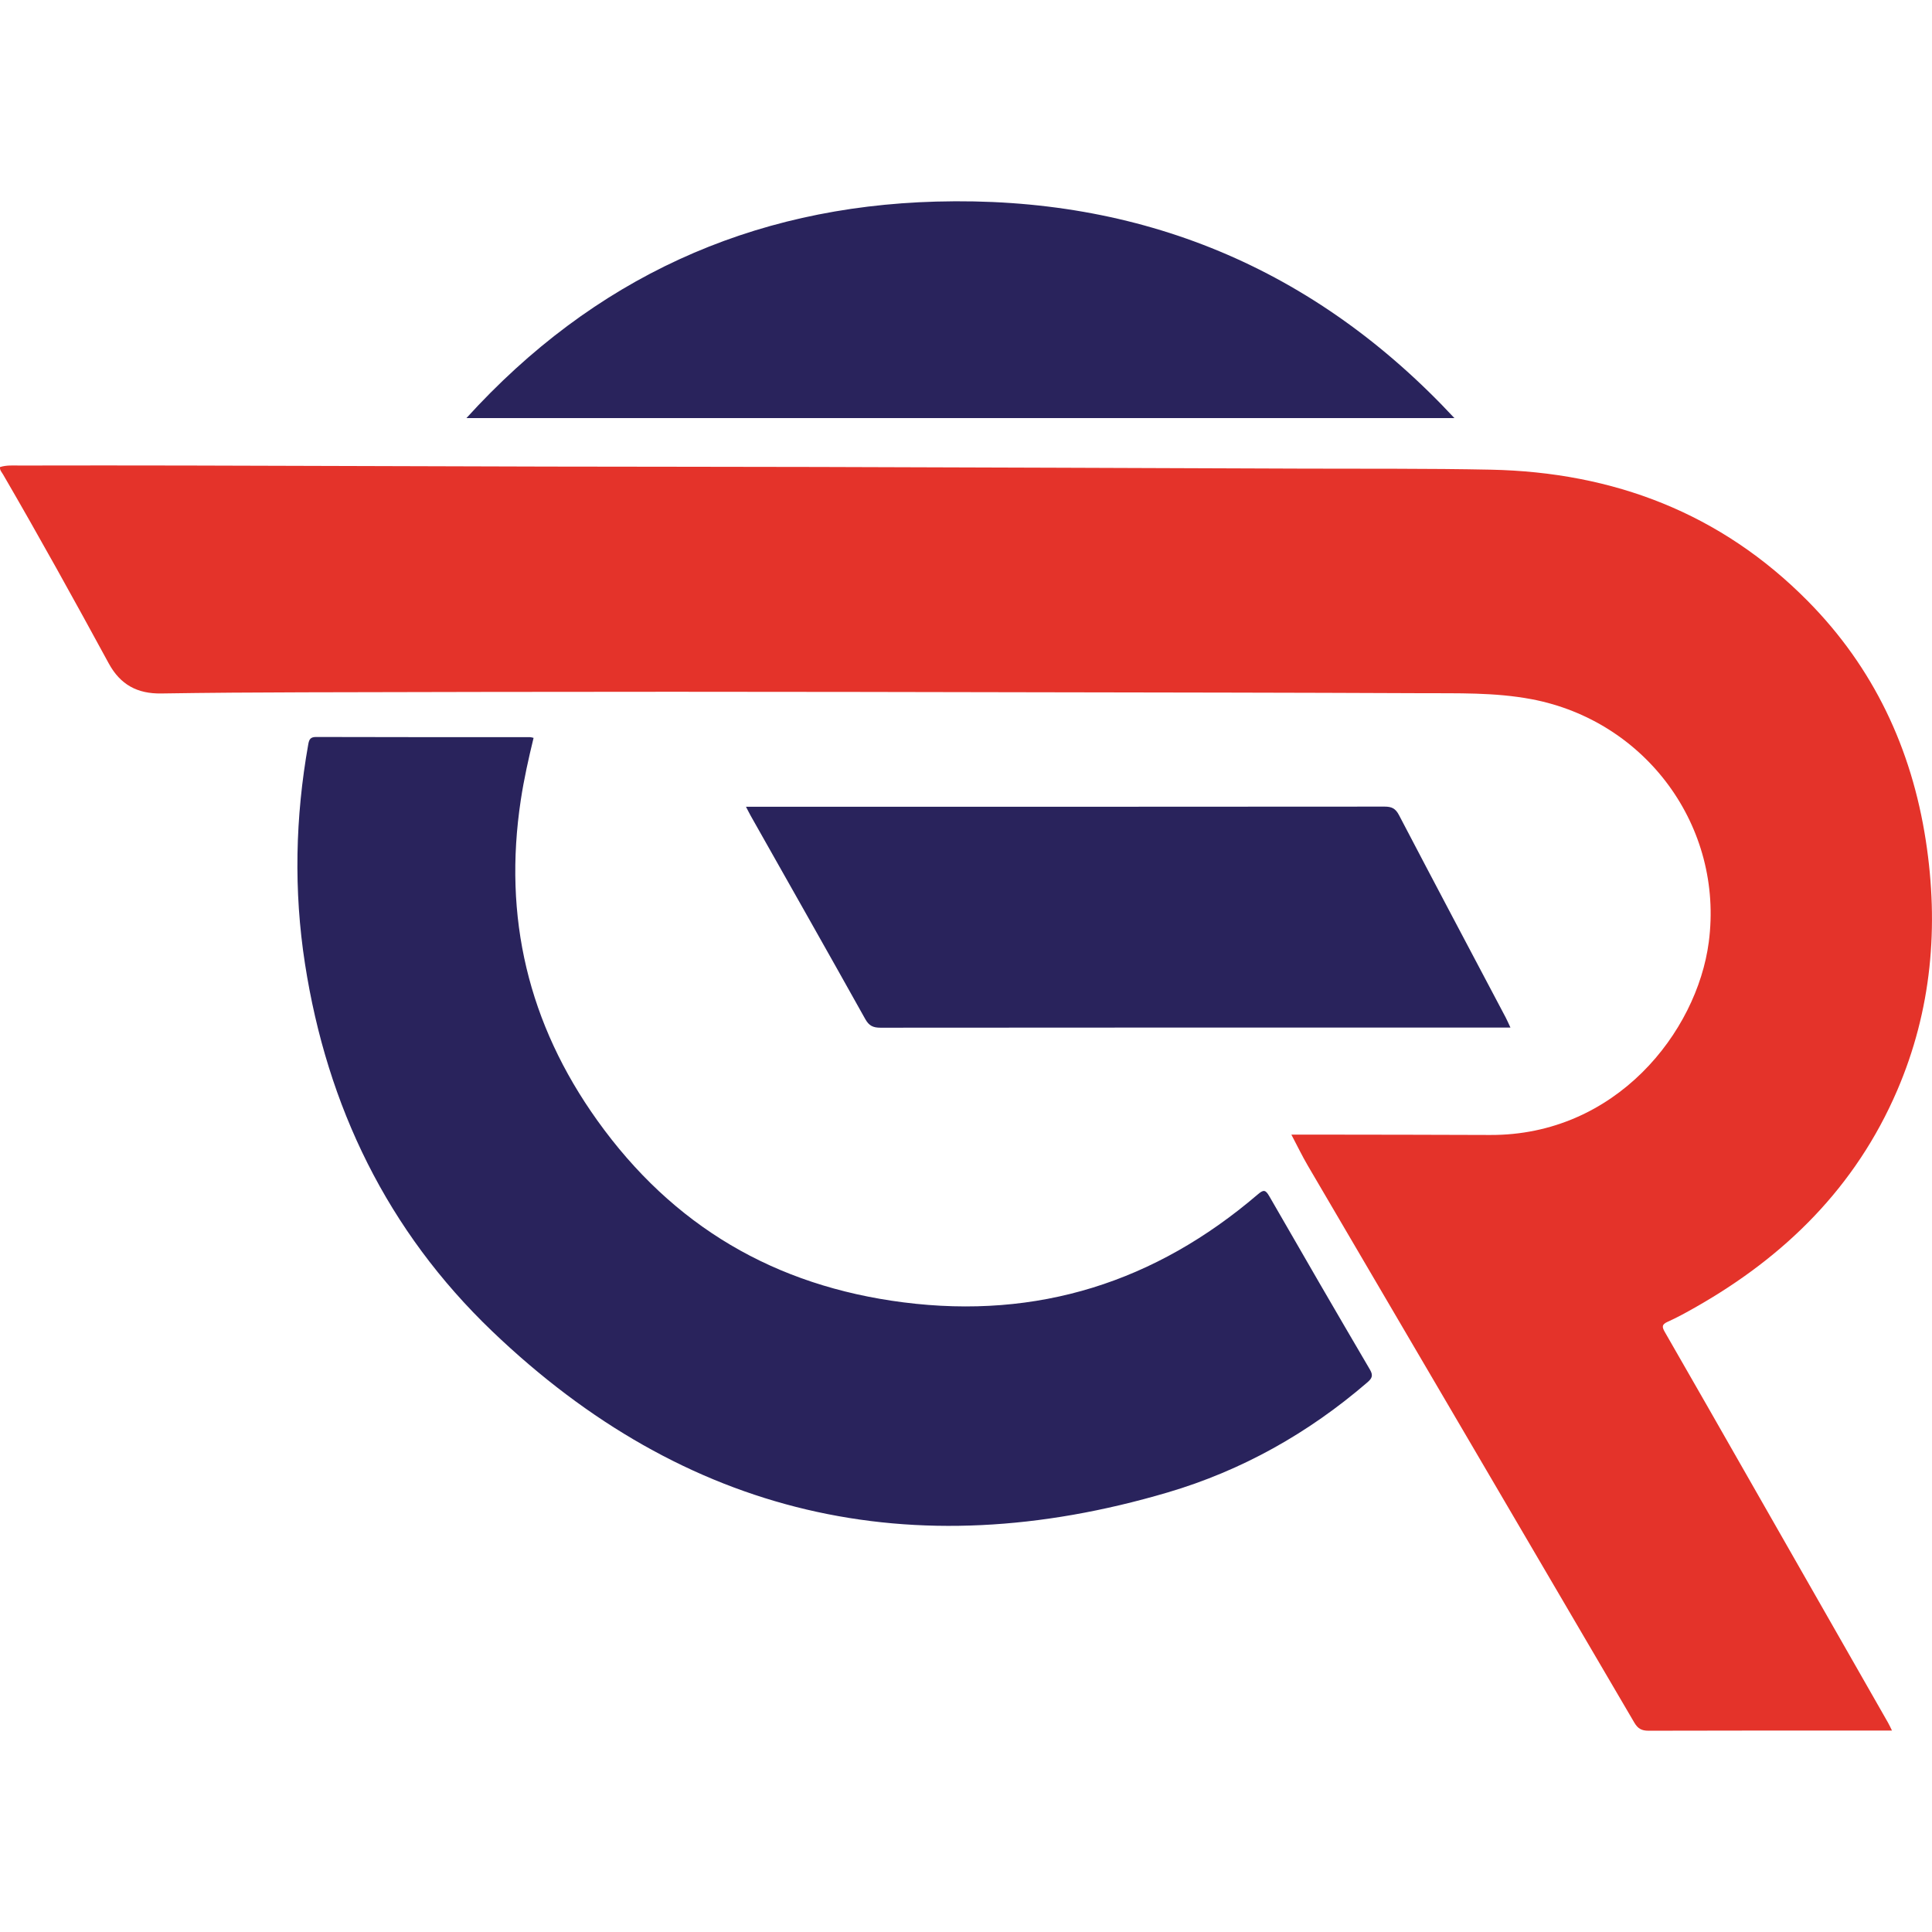 <?xml version="1.0" encoding="UTF-8"?>
<svg xmlns="http://www.w3.org/2000/svg" id="Capa_1" data-name="Capa 1" viewBox="0 0 500 500">
  <defs>
    <style>
      .cls-1 {
        fill: #e4332a;
      }

      .cls-2 {
        fill: #29235c;
      }
    </style>
  </defs>
  <path class="cls-1" d="M334.23,293.64c3.28,0,6.1,0,8.91,0,14.16.03,28.32.02,42.47.09,32.55.16,53.56-26.6,56.62-49.92,3.91-29.81-16.2-57.25-45.88-62.86-9.54-1.8-19.14-1.5-28.73-1.55-32.95-.15-65.9-.18-98.85-.24-31.58-.06-63.15-.13-94.73-.13-31.83,0-63.67.06-95.5.14-12.27.03-24.54.11-36.8.3-6.17.1-10.59-2.24-13.61-7.8-8.92-16.41-17.96-32.75-27.35-48.9-.33-.57-.87-1.08-.78-1.89,1.66-.54,3.38-.4,5.08-.4,14.5-.02,29-.04,43.51,0,31.06.08,62.12.2,93.18.27,23.25.06,46.51.03,69.76.1,41.96.12,83.91.27,125.87.43,16.13.06,32.26-.06,48.39.27,31.76.65,59.58,11.24,82.11,34.05,16.98,17.19,26.82,38.11,30.49,61.9,3.43,22.23,1.53,43.94-7.42,64.75-10.73,24.93-28.98,42.94-52.33,56.15-2.31,1.31-4.64,2.6-7.06,3.68-1.53.69-1.49,1.31-.73,2.64,7.44,12.91,14.81,25.86,22.2,38.8,11.85,20.76,23.71,41.52,35.56,62.29.33.57.6,1.18,1.03,2.06-1.97,0-3.66,0-5.35,0-19.22,0-38.44-.02-57.67.04-1.77,0-2.75-.55-3.65-2.08-28.14-48.06-56.33-96.09-84.49-144.13-1.46-2.49-2.71-5.09-4.27-8.05Z"></path>
  <path class="cls-2" d="M138.09,190.96c-1.3,5.34-2.49,10.67-3.31,16.08-4.59,30.33,1.89,57.87,19.8,82.93,19.58,27.39,45.96,42.83,79.22,47.08,34.8,4.45,65.2-5.27,91.68-27.91,1.53-1.31,2.02-1.28,3.03.47,8.61,14.99,17.29,29.95,26.04,44.86.95,1.62.42,2.34-.74,3.34-15.21,13.1-32.44,22.78-51.61,28.43-66.17,19.53-124.83,6.17-174.85-41.74-27.08-25.94-42.69-58.13-48.42-95.08-2.94-18.94-2.51-37.91.85-56.8.23-1.29.57-1.9,2.07-1.89,18.45.06,36.9.04,55.35.05.25,0,.49.09.89.18Z"></path>
  <path class="cls-2" d="M376.39,108.2H120.71c32.87-36.18,73.5-54.7,121.57-56.03,52.85-1.47,97.84,17.06,134.12,56.03Z"></path>
  <path class="cls-2" d="M193.05,208.79h2.87c54.13,0,108.26.01,162.4-.04,1.85,0,2.83.47,3.73,2.18,9.15,17.51,18.41,34.96,27.64,52.43.39.74.71,1.51,1.21,2.57h-2.67c-53.45,0-106.89-.01-160.34.04-1.93,0-2.98-.48-3.97-2.25-9.8-17.56-19.73-35.04-29.61-52.55-.37-.66-.7-1.34-1.25-2.38Z"></path>
</svg>
